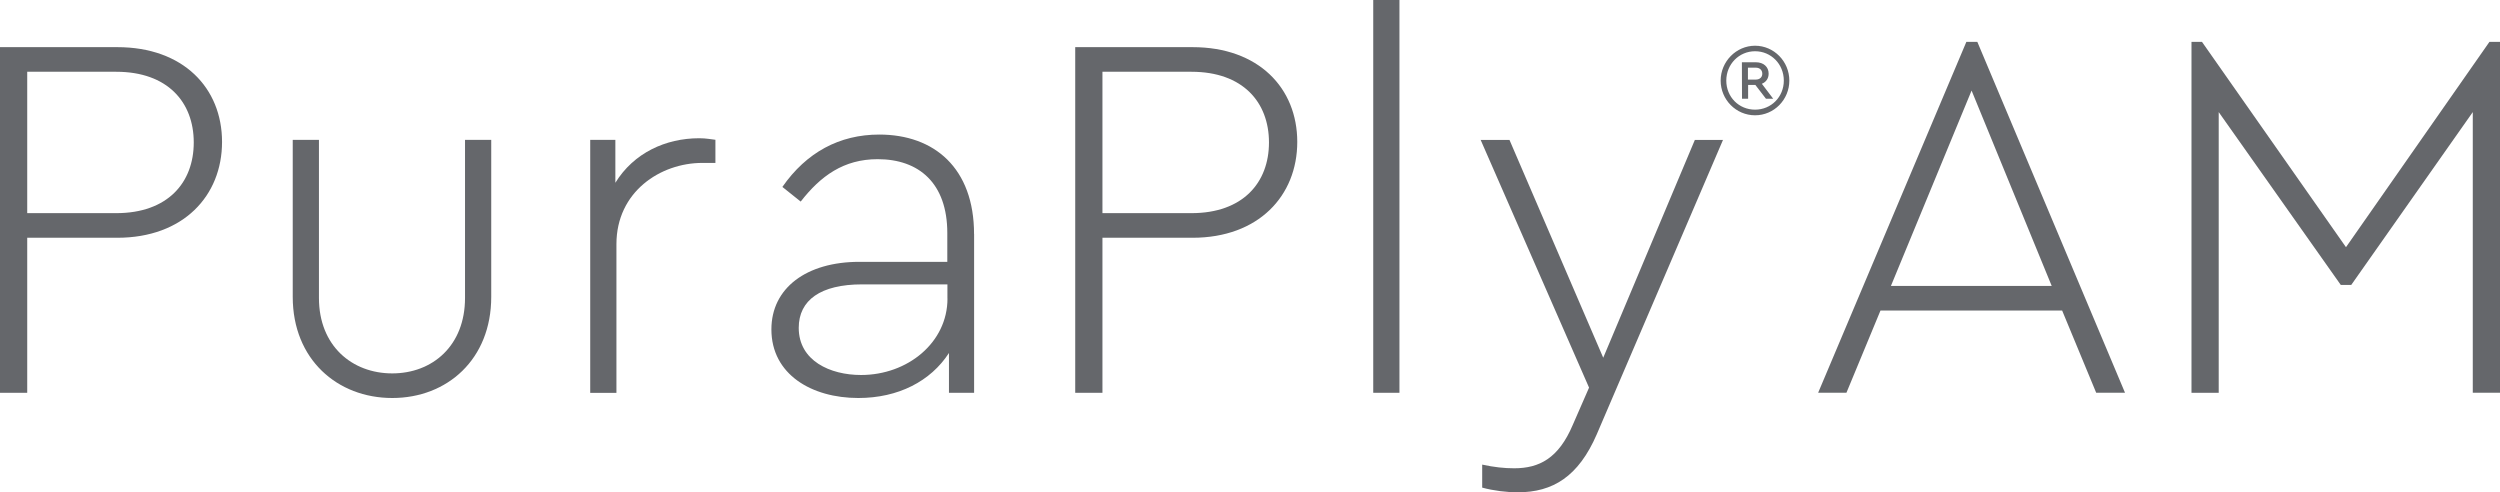 <?xml version="1.0" encoding="UTF-8"?>
<svg id="Layer_1" data-name="Layer 1" xmlns="http://www.w3.org/2000/svg" viewBox="0 0 421.54 83">
  <defs>
    <style>
      .cls-1 {
        fill: #65676b;
        stroke-width: 0px;
      }
    </style>
  </defs>
  <path class="cls-1" d="m0,7.95h19.78c11.13,0,17.66,6.89,17.66,15.98s-6.53,16.16-17.66,16.16H4.59v26.14H0V7.95Zm19.6,27.99c8.65,0,13.07-5.12,13.07-11.92s-4.42-11.92-13.07-11.92H4.59v23.84h15.01Z"/>
  <path class="cls-1" d="m49.36,50.07v-26.49h4.42v26.67c0,8.04,5.56,12.71,12.36,12.71s12.27-4.68,12.27-12.71v-26.67h4.42v26.49c0,10.51-7.42,17.04-16.69,17.04s-16.78-6.53-16.78-17.04Z"/>
  <path class="cls-1" d="m120.63,23.58v3.89h-2.21c-7.06,0-14.48,4.86-14.48,13.69v25.08h-4.42V23.58h4.24v7.24c3.09-5.03,8.48-7.51,14.13-7.51,1.24,0,1.94.18,2.74.26Z"/>
  <path class="cls-1" d="m164.25,39.47v26.76h-4.24v-6.71c-3.09,4.77-8.56,7.59-15.28,7.59-7.86,0-14.66-3.97-14.66-11.57,0-6.98,5.92-11.39,14.83-11.39h14.83v-4.86c0-8.39-4.77-12.45-11.74-12.45-5.74,0-9.62,2.83-12.98,7.15l-3.09-2.47c4.06-5.83,9.62-8.83,16.34-8.83,9.27,0,15.98,5.65,15.98,16.78Zm-4.5,10.86v-2.38h-14.39c-6.98,0-10.68,2.65-10.68,7.33,0,5.56,5.3,7.95,10.51,7.95,7.86,0,14.57-5.47,14.57-12.89Z"/>
  <path class="cls-1" d="m181.3,7.95h19.78c11.13,0,17.66,6.89,17.66,15.98s-6.54,16.16-17.66,16.16h-15.19v26.14h-4.59V7.95Zm19.6,27.99c8.65,0,13.07-5.12,13.07-11.92s-4.42-11.92-13.07-11.92h-15.01v23.84h15.01Z"/>
  <path class="cls-1" d="m231.55,0h4.42v66.23h-4.42V0Z"/>
  <path class="cls-1" d="m290.53,23.58l-21.28,49.63c-3.09,7.15-7.42,9.8-13.33,9.8-1.85,0-4.06-.26-6-.79v-3.88c2.03.44,3.71.62,5.39.62,4.24,0,7.5-1.68,9.89-7.33l2.74-6.27-18.28-41.77h4.86l15.81,36.73,15.45-36.73h4.77Z"/>
  <path class="cls-1" d="m301.71,13.59c0,3.21-2.57,5.85-5.78,5.85s-5.8-2.64-5.8-5.85,2.62-5.88,5.8-5.88,5.78,2.64,5.78,5.88Zm-.93,0c0-2.79-2.16-4.95-4.85-4.95s-4.85,2.18-4.85,4.95,2.13,4.9,4.85,4.9,4.85-2.15,4.85-4.9Zm-3.7.54l1.91,2.52h-1.22l-1.79-2.33h-1.22v2.33h-1.03l-.02-6.15h2.38c1.25,0,2.13.76,2.13,1.91,0,.81-.42,1.42-1.13,1.71Zm-1.03-.71c.71,0,1.1-.44,1.1-.98,0-.59-.39-1.03-1.1-1.03h-1.32v2.01h1.32Z"/>
  <path class="cls-1" d="m347.72,52.36h-30.64l-5.74,13.86h-4.77l24.99-59.16h1.85l24.9,59.16h-4.86l-5.74-13.86Zm-28.88-4.15h27.11l-13.51-32.94-13.6,32.94Z"/>
  <path class="cls-1" d="m421.54,7.06v59.16h-4.59V18.9l-20.49,29.14h-1.77l-20.58-29.14v47.33h-4.59V7.06h1.77l24.28,34.62,24.19-34.62h1.77Z"/>
</svg>